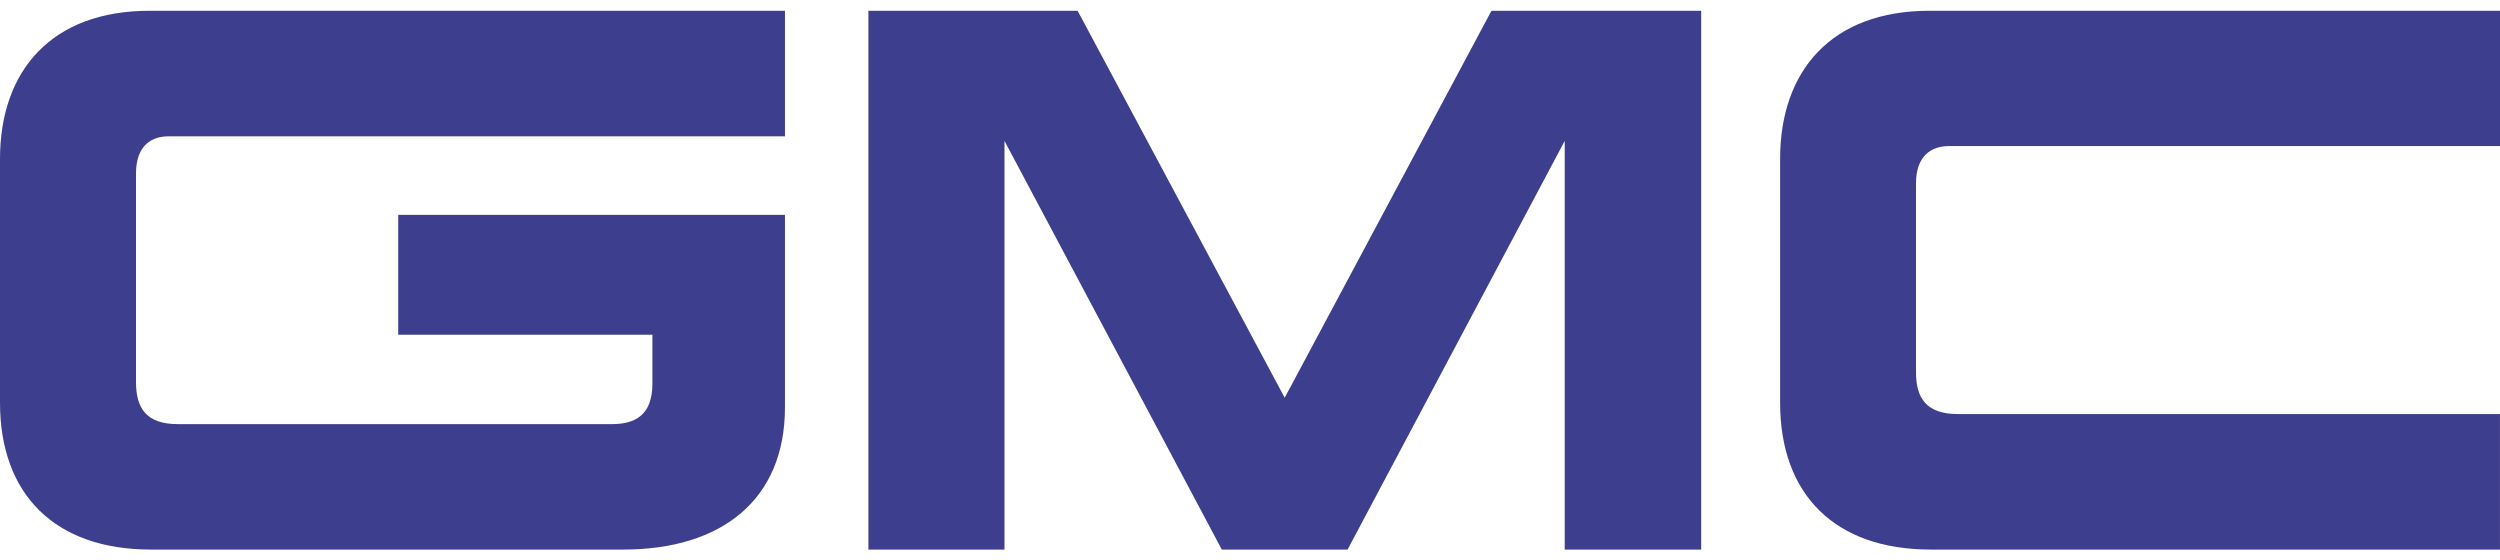 <svg width="116" height="26" viewBox="0 0 116 26" fill="none" xmlns="http://www.w3.org/2000/svg">
<path d="M36.423 6.325H7.824C7.033 6.325 6.311 6.751 6.311 8.04V17.735C6.311 18.921 6.776 19.679 8.244 19.679H28.387C29.459 19.679 30.272 19.273 30.272 17.8V15.531H18.477V9.971H36.422V18.904C36.422 23.17 33.509 25.5 28.915 25.5H6.995C2.552 25.5 0 22.945 0 18.684V7.376C2.02223e-05 3.271 2.401 0.5 6.936 0.5H36.423V6.325Z" fill="#3E3E8E"/>
<path d="M59.61 18.455L69.204 0.5H78.935V25.5H72.603V6.538L62.528 25.5H56.692L46.608 6.538V25.5H40.294V0.5H50.001L59.61 18.455Z" fill="#3E3E8E"/>
<path d="M116 0.5V6.779H90.421C89.622 6.779 88.903 7.225 88.903 8.503V17.28C88.903 18.456 89.371 19.212 90.836 19.212H115.999V25.5H89.58C85.138 25.5 82.597 22.945 82.597 18.684V7.376C82.597 3.271 84.99 0.5 89.522 0.5H116Z" fill="#3E3E8E"/>
</svg>

